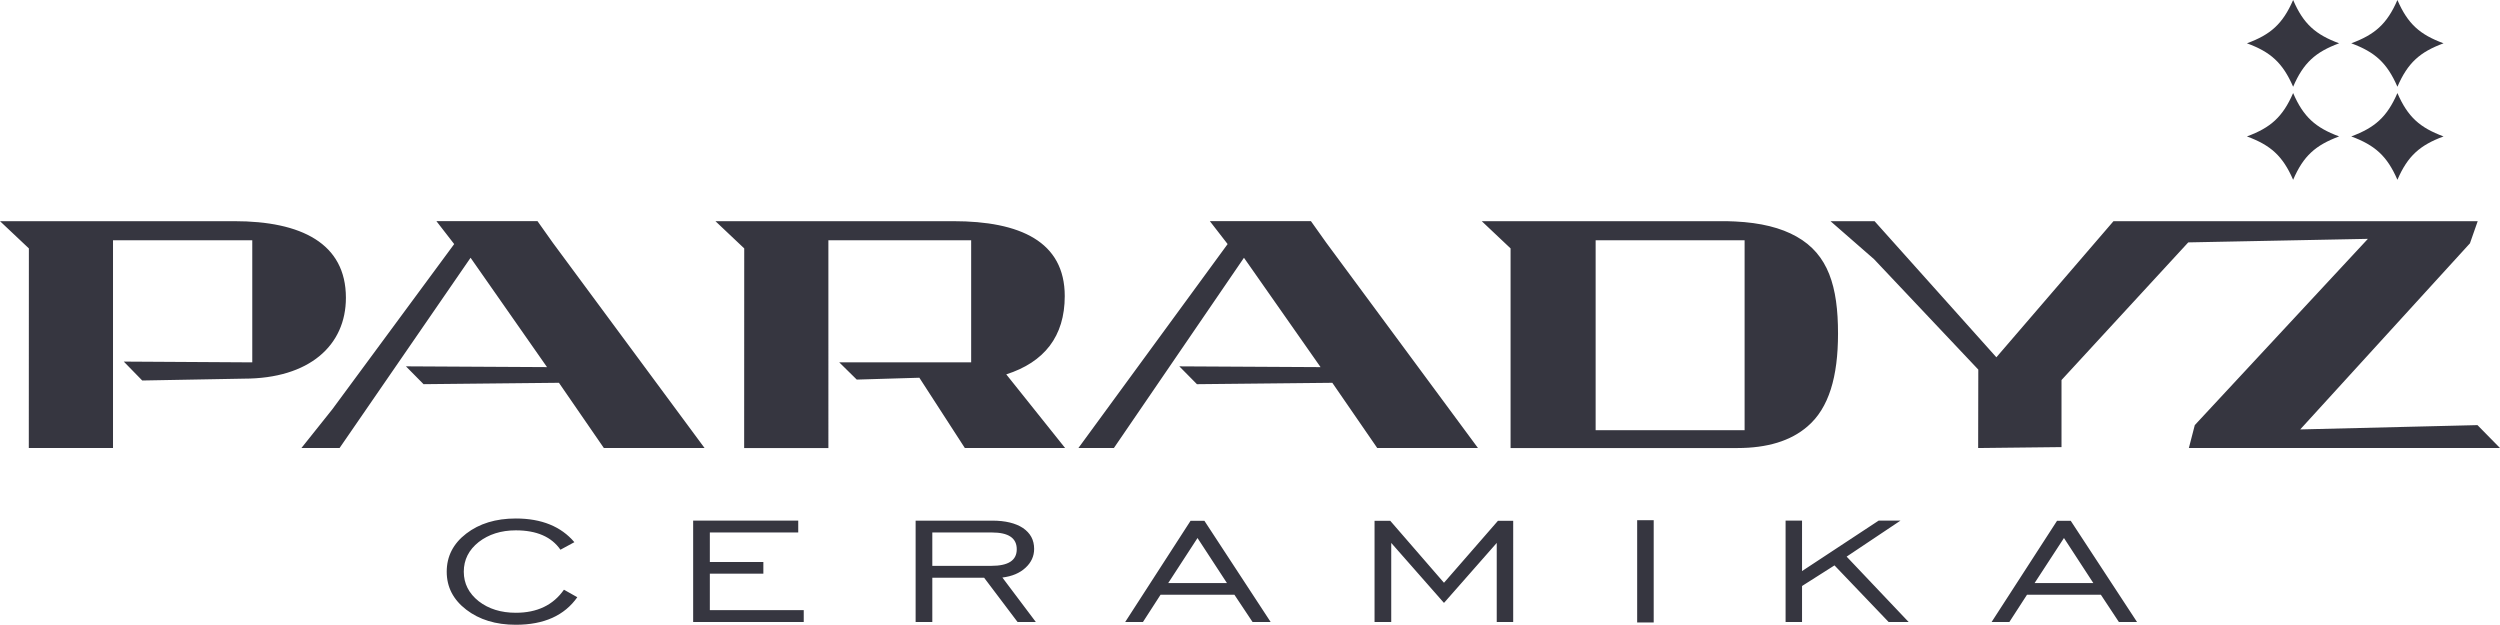 <?xml version="1.0" encoding="utf-8"?>
<!-- Generator: Adobe Illustrator 25.3.1, SVG Export Plug-In . SVG Version: 6.00 Build 0)  -->
<svg version="1.1" id="Layer_1" xmlns="http://www.w3.org/2000/svg" xmlns:xlink="http://www.w3.org/1999/xlink" x="0px" y="0px"
	 width="200px" height="49.98px" viewBox="0 0 200 49.98" style="enable-background:new 0 0 200 49.98;" xml:space="preserve">
<path style="fill:#363640;" d="M46.184,47.778c-1.031,1.464-2.664,2.203-4.919,2.203c-1.603,0-2.919-0.406-3.962-1.206
	c-1.043-0.8-1.566-1.809-1.566-3.039s0.523-2.252,1.566-3.051c1.043-0.8,2.359-1.206,3.962-1.206c2.061,0,3.62,0.64,4.685,1.895
	l-1.114,0.603c-0.72-1.034-1.907-1.55-3.571-1.55c-1.184,0-2.175,0.32-2.969,0.935c-0.791,0.627-1.193,1.415-1.193,2.374
	c0,0.948,0.403,1.735,1.193,2.362c0.794,0.615,1.784,0.923,2.969,0.923c1.71,0,2.993-0.615,3.851-1.846L46.184,47.778z
	 M64.299,48.811h-7.512v-2.916h4.282V44.96h-4.282v-2.363h7.072V41.65h-8.407v8.109h8.847V48.811z M82.866,49.759l-2.676-3.556
	c0.781-0.098,1.393-0.357,1.855-0.787c0.455-0.418,0.686-0.923,0.686-1.501c0-0.726-0.301-1.267-0.892-1.673
	c-0.6-0.394-1.418-0.591-2.458-0.591h-6.131v8.109h1.335v-3.543h4.144l2.676,3.543H82.866L82.866,49.759z M79.301,45.268h-4.716
	v-2.67h4.771c1.316,0,1.984,0.443,1.984,1.341C81.341,44.837,80.661,45.268,79.301,45.268z M101.652,49.759l-5.3-8.096h-1.107
	l-5.229,8.096h1.421l1.406-2.178h5.912l1.449,2.178H101.652L101.652,49.759z M93.457,46.646l2.344-3.605l2.356,3.605H93.457z
	 M121.056,41.662h-1.218l-4.319,4.959l-4.3-4.959h-1.255v8.096h1.335v-6.324l4.22,4.799l4.22-4.799v6.324h1.317V41.662z
	 M130.973,49.796h1.323v-8.182h-1.323V49.796z M147.731,44.529l4.307-2.879h-1.747l-6.128,4.036V41.65h-1.316v8.109h1.316V46.88
	l2.596-1.649l4.331,4.528h1.6L147.731,44.529z M170.962,49.759l-5.303-8.096h-1.095l-5.235,8.096h1.421l1.409-2.178h5.912
	l1.44,2.178H170.962L170.962,49.759z M162.767,46.646l2.35-3.605l2.35,3.605H162.767z M179.754,3.464
	c1.895,0.695,2.861,1.556,3.697,3.476c0.824-1.92,1.796-2.781,3.679-3.476c-1.882-0.695-2.855-1.544-3.679-3.464
	C182.614,1.919,181.649,2.768,179.754,3.464z M188.102,3.464c1.883,0.695,2.861,1.556,3.691,3.476
	c0.83-1.92,1.803-2.781,3.691-3.476c-1.889-0.695-2.861-1.544-3.691-3.464C190.963,1.919,189.985,2.768,188.102,3.464z
	 M179.754,10.914c1.895,0.701,2.861,1.55,3.697,3.47c0.824-1.92,1.796-2.768,3.679-3.47c-1.882-0.701-2.855-1.55-3.679-3.47
	C182.614,9.364,181.649,10.213,179.754,10.914z M188.102,10.914c1.883,0.701,2.861,1.55,3.691,3.47
	c0.83-1.92,1.803-2.768,3.691-3.47c-1.889-0.701-2.861-1.55-3.691-3.47C190.963,9.364,189.985,10.213,188.102,10.914z
	 M198.198,34.009l-14.181,0.345l13.578-14.888l0.621-1.772h-29.137l-9.369,10.889l-9.745-10.889h-3.525l3.482,3.039l8.342,8.834
	l-0.012,6.275h0.012l6.657-0.074v-5.365l10.139-11.012l14.371-0.283l-13.848,14.901l-0.474,1.833H200L198.198,34.009z
	 M118.238,35.842L106.1,19.416l-1.224-1.723h-8.087l1.421,1.833L86.272,35.842h2.839l10.406-15.22l6.128,8.748l-11.299-0.062
	l1.409,1.427l10.831-0.111l3.593,5.217H118.238z M56.366,35.842L44.222,19.416l-1.221-1.723h-8.087l1.421,1.833l-9.757,13.227
	l-2.464,3.088h3.052l10.48-15.22l6.115,8.748l-11.286-0.062l1.409,1.427l10.831-0.111l3.593,5.217H56.366z M18.746,17.694H0
	l2.31,2.178L2.304,35.842h6.737V19.219h11.141v9.77l-10.28-0.062l1.477,1.513l8.133-0.148c5.236,0,8.161-2.658,8.161-6.472
	C27.672,19.465,24.092,17.694,18.746,17.694z M80.501,29.949c3.03-0.972,4.679-3.027,4.679-6.263c0-4.356-3.565-5.992-8.921-5.992
	H57.234l2.304,2.178l-0.006,15.971h6.739V19.219h11.422v9.77H67.141l1.4,1.378l5.008-0.148l3.639,5.623h8.022L80.501,29.949z
	 M143.72,18.924c2.547,1.427,3.322,3.999,3.322,7.764c0,3.445-0.726,5.955-2.436,7.42c-1.347,1.169-3.23,1.735-5.611,1.735h-18.149
	V19.872l-2.307-2.178h19.588c0.043,0,0.498,0.024,0.683,0.024C140.866,17.817,142.478,18.223,143.72,18.924L143.72,18.924z
	 M139.568,19.219h-11.917v15.196h11.917V19.219z"/>
</svg>
